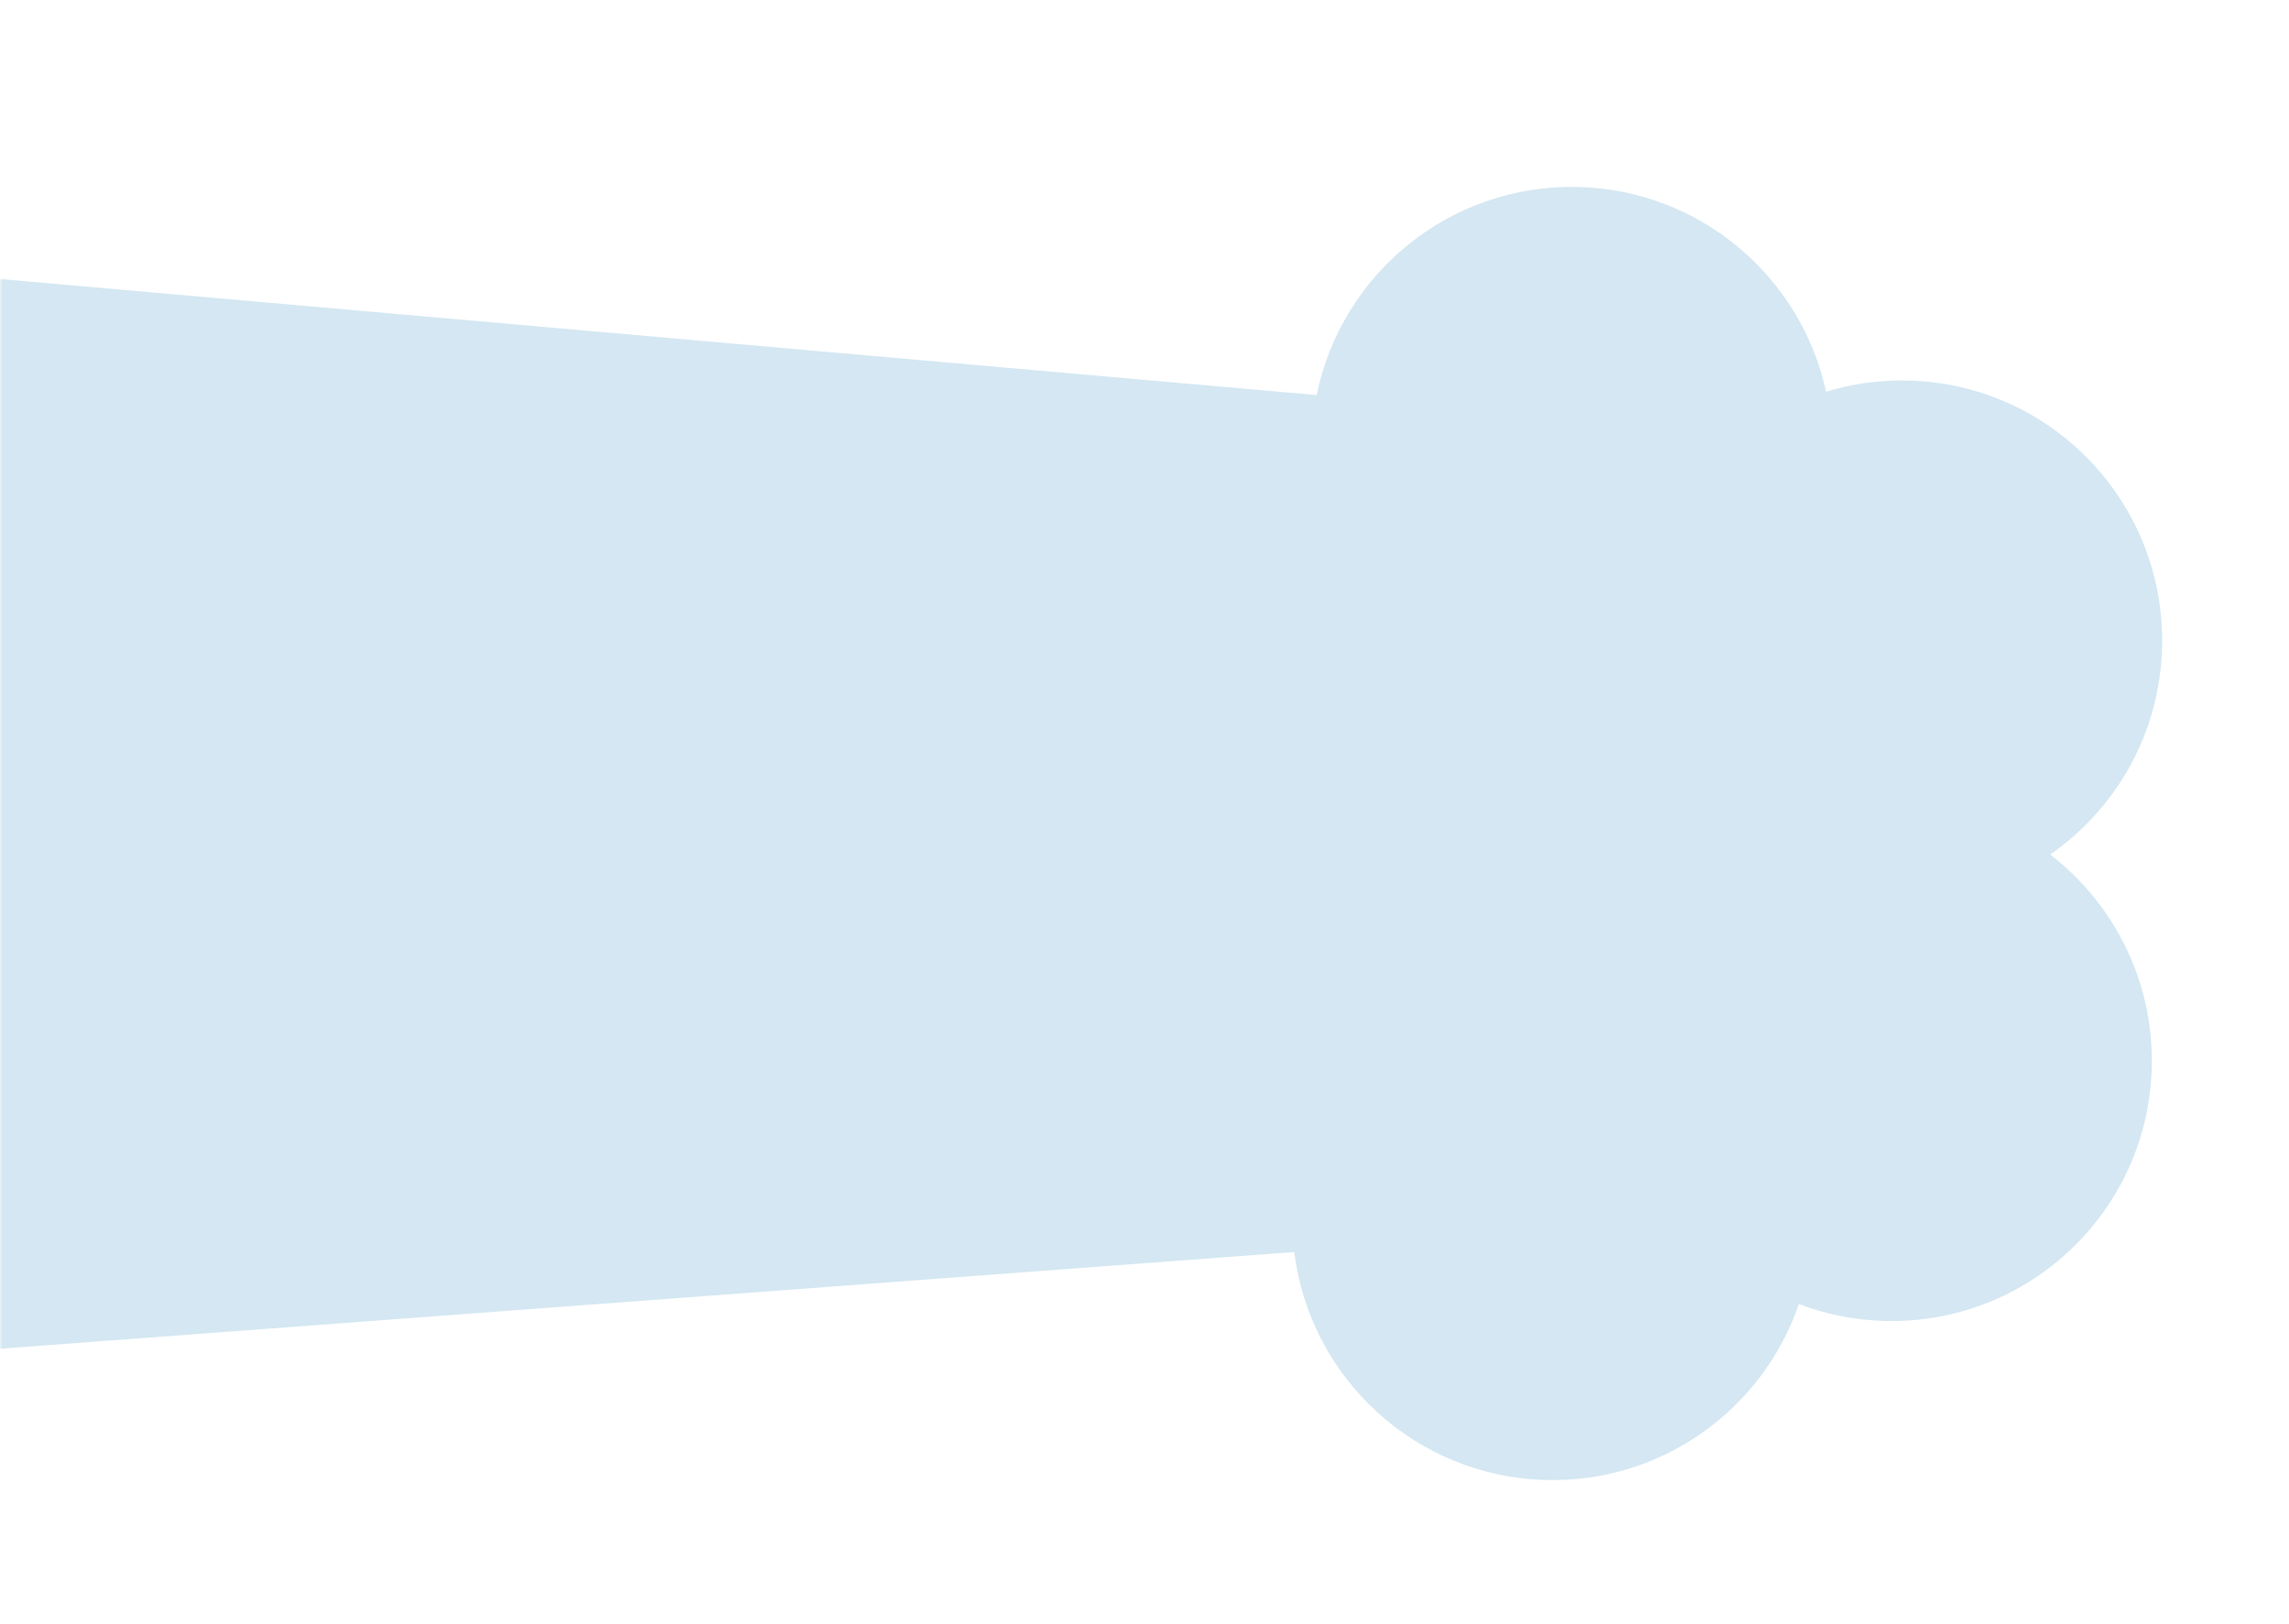 <?xml version="1.0" encoding="UTF-8"?> <svg xmlns="http://www.w3.org/2000/svg" width="396" height="281" viewBox="0 0 396 281" fill="none"><mask id="mask0_1464_102" style="mask-type:alpha" maskUnits="userSpaceOnUse" x="0" y="0" width="396" height="281"><rect width="396" height="281" fill="#D9D9D9"></rect></mask><g mask="url(#mask0_1464_102)"><path d="M372.254 184.672C371.637 209.531 350.986 229.183 326.128 228.567C320.874 228.437 315.854 227.408 311.208 225.638C305.021 243.759 287.632 256.584 267.477 256.085C244.884 255.525 226.593 238.415 223.909 216.638L-88.641 239.996L-83.707 40.9L227.788 68.358C232.048 47.364 250.864 31.806 273.025 32.355C294.206 32.88 311.604 47.95 315.909 67.775C320.403 66.407 325.191 65.723 330.145 65.845C355.004 66.462 374.656 87.114 374.04 111.972C373.67 126.9 366.074 139.948 354.683 147.859C365.677 156.325 372.624 169.738 372.254 184.672Z" fill="#D4E7F2"></path></g></svg> 